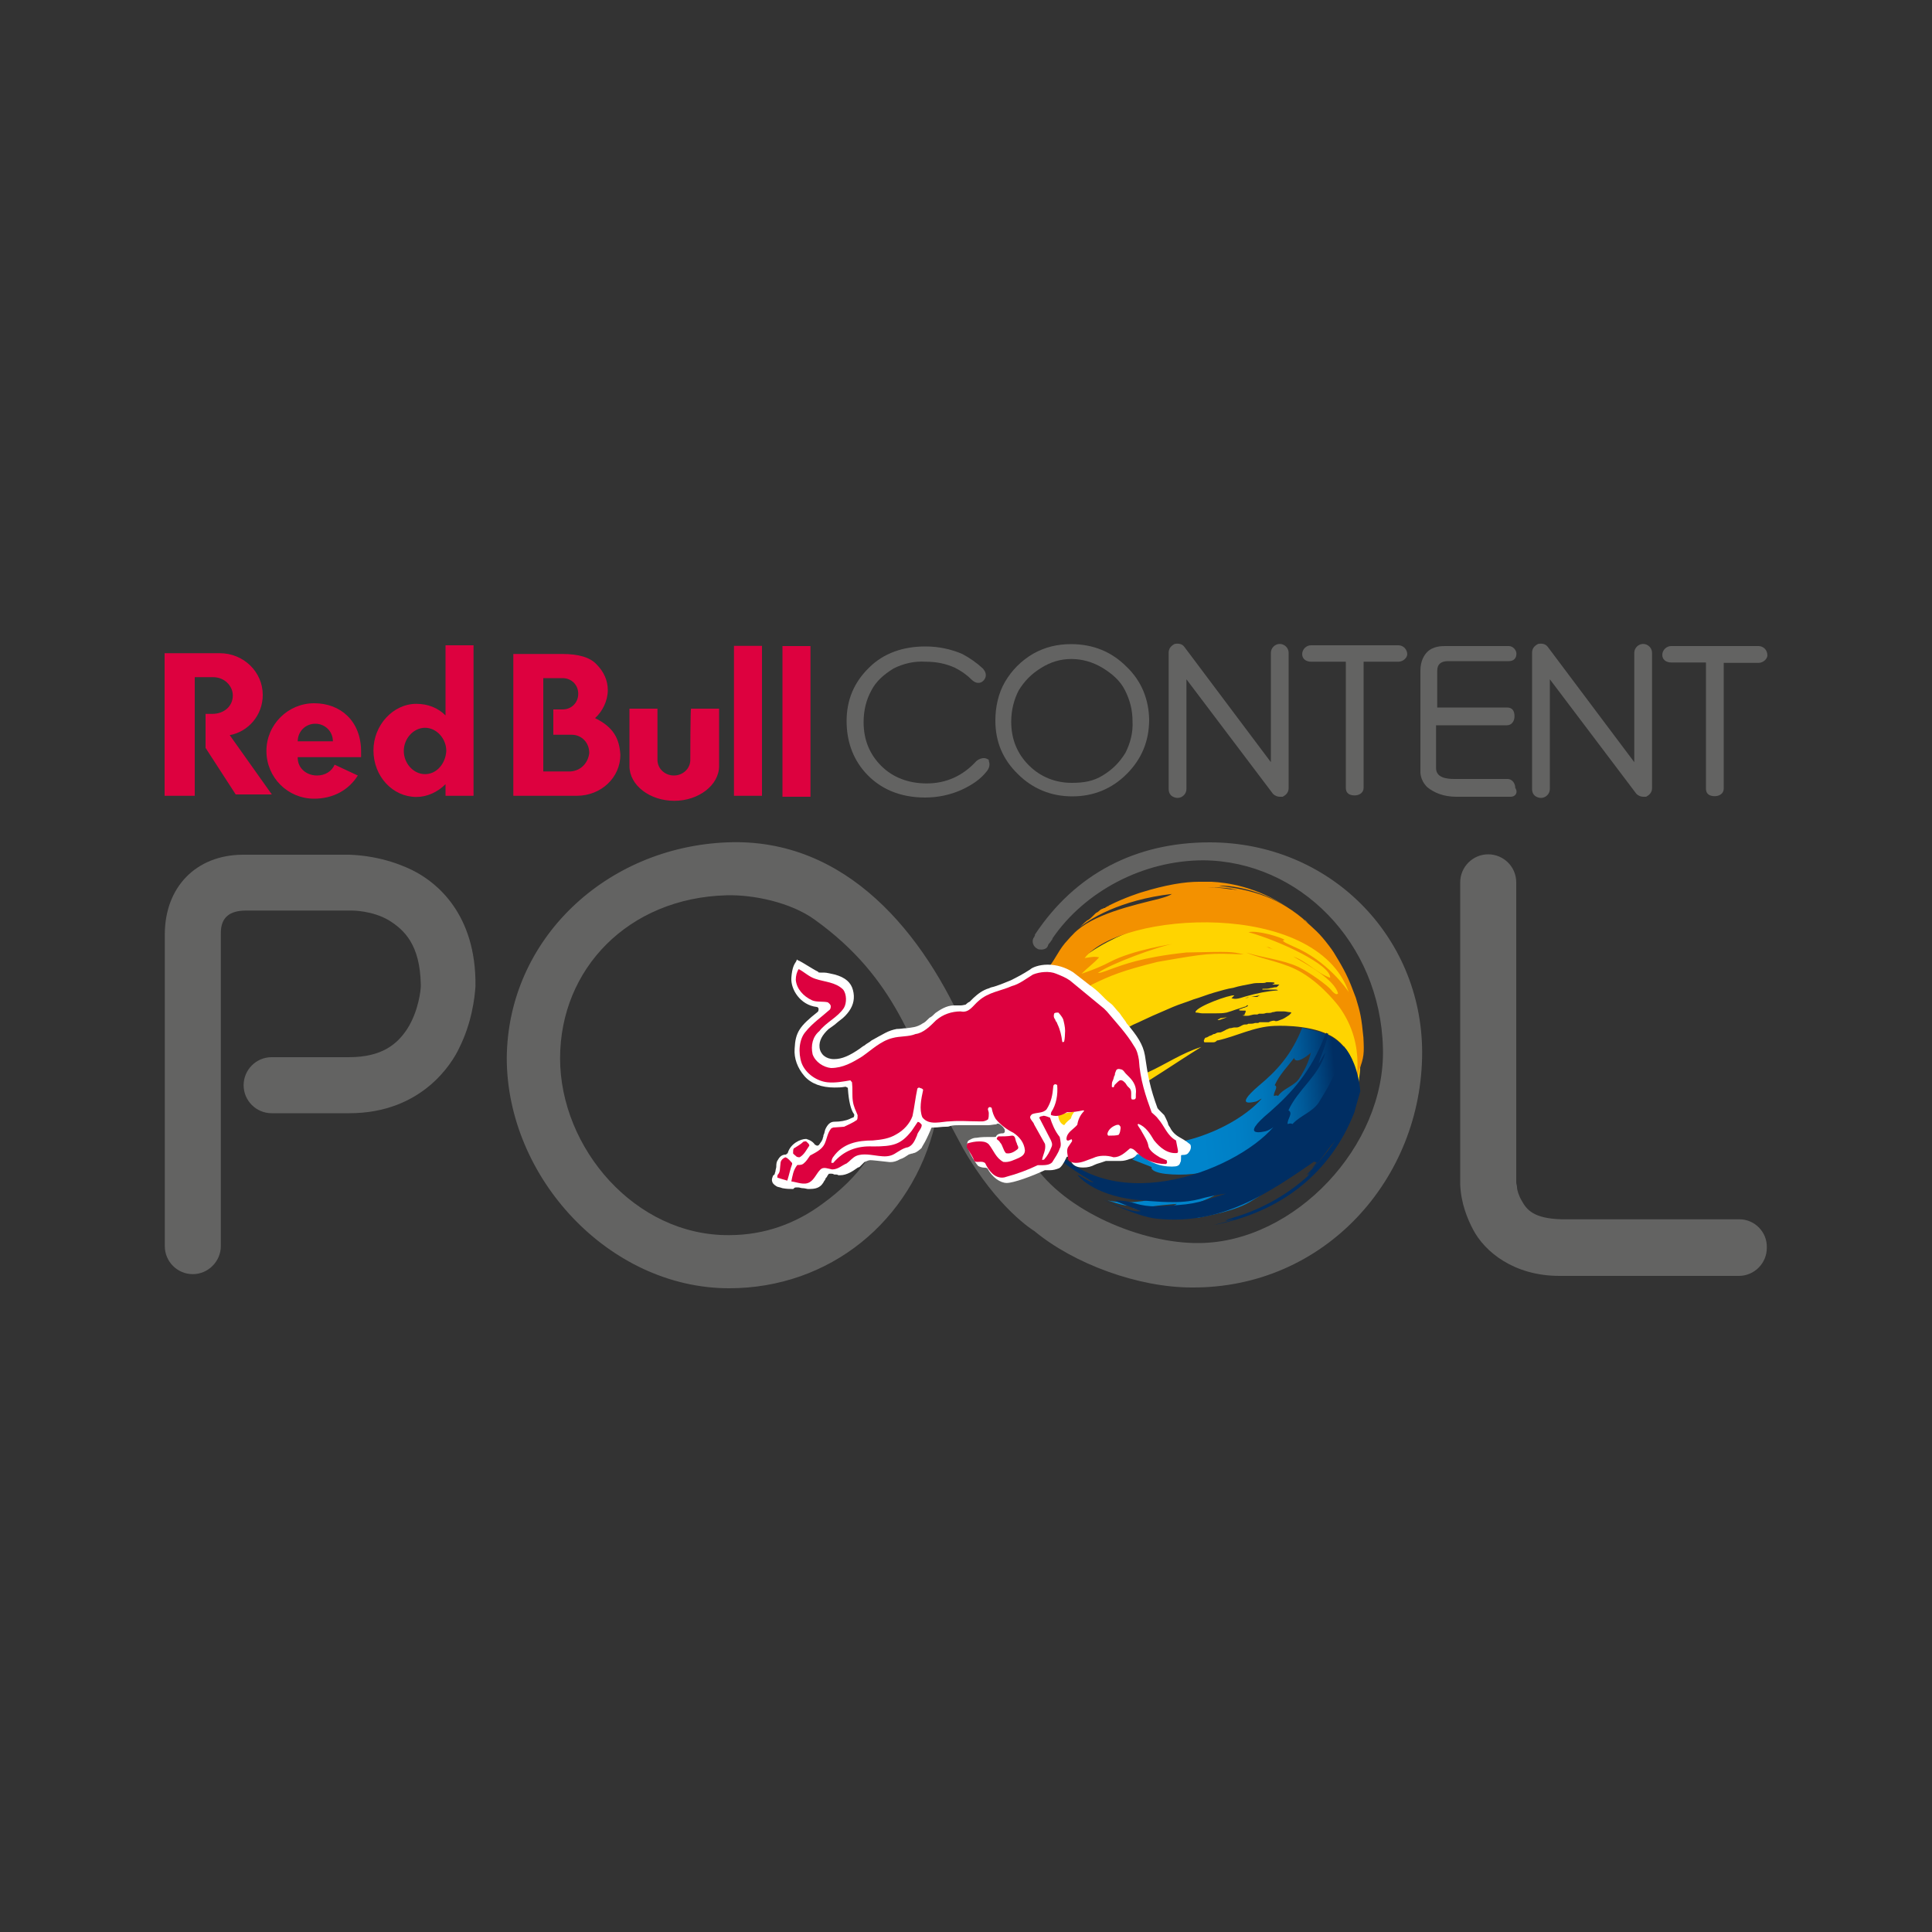 <?xml version="1.0" encoding="utf-8"?>
<!-- Generator: Adobe Illustrator 24.2.0, SVG Export Plug-In . SVG Version: 6.00 Build 0)  -->
<svg version="1.1" id="Layer_1" xmlns="http://www.w3.org/2000/svg" xmlns:xlink="http://www.w3.org/1999/xlink" x="0px" y="0px"
	 viewBox="0 0 1000 1000" style="enable-background:new 0 0 1000 1000;" xml:space="preserve">
<rect x="0" y="0" width="1000" height="1000" fill="#333333" stroke="none"/>
<style type="text/css">
	.st0{fill:#636362;}
	.st1{fill:#DD013F;}
	.st2{fill:#FFD400;}
	.st3{fill:#F39100;}
	.st4{fill:none;}
	.st5{fill:#002E63;}
	.st6{fill:url(#SVGID_2_);}
	.st7{fill:#FFFFFF;}
</style>
<g>
	<path class="st0" d="M583,345c-7.5-7.5-17-11.6-28.6-11.6c-7.1,0-13.5,1.5-19.7,5c-6,3.5-11,8.5-14.5,14.5c-3.5,6-5,13.1-5,20.1
		c0,11,3.9,20.1,11.6,27.6c7.5,7.5,17,11.6,28.2,11.6c11,0,20.5-3.9,28.2-11.6c7.7-7.7,11.6-17,11.6-28.2
		C594.6,362.2,591,352.6,583,345z M582.5,389.7c-3.1,5-6.6,8.5-11.6,11.6s-10,3.9-16.2,3.9c-8.5,0-16.2-3.1-22.2-9.1
		c-6-6-9.1-13.5-9.1-22.6c0-6,1.5-11.6,3.9-16.2c3.1-5,6.6-8.5,11.6-11.6s10-4.6,15.6-4.6s11,1.5,16.2,4.6c5,3.1,9.1,6.6,11.6,11.6
		c2.5,5,3.9,10,3.9,16.2C586.5,379.2,585,384.8,582.5,389.7z"/>
	<path class="st1" d="M162.6,364c-13.5,0-24.7,11-24.7,24.7c0,13.7,11,24.7,24.7,24.7c10,0,18-4.6,22.6-12l-12-5.6
		c-1.5,3.5-5,5.6-9.1,5.6c-5.6,0-10-3.9-10-9.1c0-0.4,0,0,0-0.4h32.8c0-1,0-2.1,0-3.1C186.8,373.2,176.3,364,162.6,364z
		 M154.1,383.7c0-5,3.9-9.1,9.1-9.1c5,0,9.1,3.9,9.1,9.1H154.1z M136,359.7c0-12-10-21.6-22.2-21.6c-0.4,0-2.1,0-2.5,0H85.2v73.8
		h15.6v-61.4h9.5c6,0,10.2,4.6,10.2,9.5c0,5.6-4.6,9.5-10.6,9.5h-3.5v17.6l15.6,24.1h18.7l-21.8-30.7
		C128.4,378.8,136,370.3,136,359.7z M230.6,370.3c-3.9-3.9-9.1-6-15.1-6c-12,0-22.2,11-22.2,24.1c0,13.5,10,24.1,22.2,24.1
		c5.6,0,11-2.5,15.1-6.6v6h14.5V334h-14.5V370.3z M220,400.7c-6,0-11-5.6-11-12c0-6.4,5-12,11-12s11,5.6,11,12
		C230.6,395.3,226,400.7,220,400.7z M405,334.4v78h14.5v-78H405z M357.3,393.3c0,4.6-3.9,8.1-8.5,8.1s-8.5-3.5-8.5-8.1v-26.5h-14.5
		v29.7c0,10,10.6,18,23.2,18s23.2-8.1,23.2-18v-29.7h-14.5C357.3,366.7,357.3,393.3,357.3,393.3z M379.9,411.9h14.5v-77.6h-14.5
		V411.9z M308,371.7c3.9-3.5,6.6-9.1,6.6-14.5c0-5-2.1-9.5-5.6-13.1c-3.5-3.9-9.5-5.6-18-5.6h-25.3v73.4h32.8
		c12.7,0,22.6-9.5,22.6-21.2C320.6,382.3,317.5,376.3,308,371.7z M295.3,399.3h-14.1V351h10c4.6,0,8.1,3.5,8.1,8.1s-3.5,8.1-8.1,8.1
		h-4.8v13.1h9.5c5,0,9.1,3.9,9.1,9.5C304.4,394.7,300.9,398.9,295.3,399.3z"/>
	<path class="st0" d="M511,398.9c-3.5,4.6-8.1,7.5-13.5,10c-5.6,2.5-12,3.9-18.7,3.9c-13.1,0-23.6-4.6-31.1-13.1
		c-6.6-7.5-9.5-16.6-9.5-26.5c0-11,3.9-20.1,11.6-27.6c7.5-7.5,17.6-11,29.2-11c7.1,0,13.5,1.5,19.1,3.9c3.9,2.1,7.5,4.6,10.6,7.5
		c3.5,3.9,0,6.6,0,6.6s-2.5,2.5-6-1c-2.5-2.5-5.6-4.6-8.5-6c-4.6-2.1-9.5-3.1-15.1-3.1c-6-0.4-11.6,1-16.6,3.5
		c-5,3.1-9.1,6.6-11.6,11.6c-2.5,4.6-3.9,10-3.9,16.2c0,9.1,3.1,16.6,9.1,22.6c6,6,14.1,9.1,23.6,9.1c10,0,18.7-3.9,25.7-11.6
		c0,0,3.5-3.1,6.6-0.4C511,393.3,513.5,395.3,511,398.9z"/>
	<g>
		<path class="st0" d="M658.9,410.9l-44.8-59.3c0,0,0,54.7,0,56.8c0,2.5-2.1,4.6-4.6,4.6c0,0-4.6,0-4.6-4.6v-34.2v-36.3
			c0-2.1,1-3.5,3.1-4.6l0,0c2.1-0.4,3.9,0,5,1.5l0,0l44.8,59.7v-56.6c0-2.5,2.1-4.6,4.6-4.6l0,0c2.5,0,4.6,2.1,4.6,4.6l0,0v69.9
			c0,2.1-1,3.5-3.1,4.6l0,0c-0.4,0-1,0-1.5,0l0,0C661.3,412.4,659.9,411.9,658.9,410.9L658.9,410.9z"/>
	</g>
	<path class="st0" d="M723.8,334h-45.2c-2.5,0-4.6,2.1-4.6,4.6s2.1,3.9,4.6,3.9h18v65.3c0,2.5,1.5,3.9,4.6,3.9
		c2.5,0,4.6-1.5,4.6-3.9v-65.3h18c2.5,0,4.6-2.1,4.6-3.9C728.3,336,726.3,334,723.8,334z"/>
	<path class="st0" d="M782,412.4h-28.2c-6.6,0-11.6-2.1-15.1-5c-3.9-3.9-3.5-8.1-3.5-8.5V347c0-5,2.1-8.1,3.5-9.5
		c3.1-3.1,7.5-3.1,9.5-3.1c0.4,0,1,0,1,0h6H781c2.1,0,3.9,2.1,3.9,3.9c0,2.5-1.5,3.9-3.9,3.9h-18h-13.5l0,0l0,0
		c-3.5,0-5.6,1.5-5.6,5v18v1H780c3.1,0,3.9,2.1,3.9,4.6s-1.5,4.6-3.9,4.6h-14.1h-21.6h-1v1c0,1,0,20.5,0,21.2c0,5,5.6,5.6,9.5,5.6
		h27.6c2.1,0,3.9,2.1,3.9,4.6C786,410.5,784.1,412.4,782,412.4L782,412.4L782,412.4z"/>
	<path class="st0" d="M910.2,334.4H865c-2.5,0-4.6,2.1-4.6,4.6s2.1,3.9,4.6,3.9h18v65.3c0,2.5,1.5,3.9,4.6,3.9
		c2.5,0,4.6-1.5,4.6-3.9v-65.1h18c2.5,0,4.6-2.1,4.6-3.9C914.8,336.4,912.7,334.4,910.2,334.4z"/>
	<g>
		<path class="st0" d="M847,410.9l-44.8-59.3c0,0,0,54.7,0,56.8c0,2.5-2.1,4.6-4.6,4.6c0,0-4.6,0-4.6-4.6v-34.2v-36.3
			c0-2.1,1-3.5,3.1-4.6l0,0c2.1-0.4,3.9,0,5,1.5l0,0l44.8,59.7v-56.6c0-2.5,2.1-4.6,4.6-4.6l0,0c2.5,0,4.6,2.1,4.6,4.6l0,0v69.9
			c0,2.1-1,3.5-3.1,4.6l0,0c-0.4,0-1,0-1.5,0l0,0C849.4,412.4,848,411.9,847,410.9L847,410.9z"/>
	</g>
	<path class="st0" d="M626.1,436c-38.2,0-69.5,16.2-90.4,47.7c0,0,0,0,0,0.4l0,0c0,0.4-0.4,0.4-0.4,1l0,0l-0.4,0.4l0,0l0,0
		c-1,2.1,0,4.6,2.1,5.6c0.4,0.4,1.5,0.4,2.1,0.4c1,0,2.5-0.4,3.1-1.5l0,0l0.4-1c0-0.4,1-1,1.5-2.1l0.4-0.4l0,0l0.4-1
		c16.6-24.1,46.7-40.2,78-40.2c49.4,0.4,91.5,42.3,92.9,97.1c1.5,50.8-45.8,100.6-95,101c-29.7,0.4-69.9-16.6-86.1-41.3
		c0,0-5.6-7.5-11-16.6l-7.5-15.1c-2.1-6-7.5-17-15.6-35.3c-22.2-51.8-62.4-101.6-124.2-99.1c-62.8,2.5-113.6,50.2-114.1,111.6
		c0,61.8,52.9,119.2,115.1,119.2l0,0c51.8,0,94.6-34.6,106.6-85l-21.6-20.5l-1,6c-3.1,25.1-17.6,42.7-35.7,55.8
		c-13.5,10-29.7,16.2-48.3,16.2c-48.7,0.4-87.5-45.2-87.5-91.5s35.3-83,86.1-84.4c13.5-0.4,33.2,3.5,45.8,12.7
		c42.7,30.7,50.8,65.9,67.4,101l9.1,17c18,31.7,37.1,43.1,37.1,43.1c20.5,17,53.7,29.2,81.5,29.2c68.9,0.4,119.2-56.4,119.2-121.7
		v-0.4C735.8,484.3,688.1,436,626.1,436z"/>
	<g>
		<path class="st0" d="M215.5,451.5c-5.6-3.1-18-8.5-34.6-9.1h-55.4c-24.1,0.2-40.2,16.8-40.2,41.3V645c0,8.1,6.6,14.5,14.5,14.5
			c7.9,0,14.5-6.6,14.5-14.5V482.9c0-8.1,4.6-11.6,13.1-11.6h54.3h0.4c0.4,0,10.6,0,19.1,5c8.1,5,16.2,12.7,16.6,33.2c0,0,0,0.4,0,1
			c0,1.5-1,12.7-7.1,22.2c-5,7.5-12.7,14.5-30.1,14.5h-40c-8.1,0-14.5,6.6-14.5,14.5c0,8.1,6.6,14.5,14.5,14.5h40.2
			c37.7,0,53.3-26.1,56.8-33.6c6.6-13.1,8.1-26.1,8.5-32.1C246.6,472.3,225,456.7,215.5,451.5z"/>
	</g>
	<path class="st0" d="M900.3,631.1h-92.1c-14.5-0.4-18-5-20.5-9.5c-1.5-2.5-2.5-5.6-2.5-7.1c0-1-0.4-1.5-0.4-2.5v-0.4V456.7
		c0-8.1-6.6-14.5-14.5-14.5c-8.1,0-14.5,6.6-14.5,14.5v156v0.4c0.4,10,3.9,18,6.6,23.2c6,11.6,21.2,24.1,44.8,24.1h0.4h0.4H900
		c8.1,0,14.5-6.6,14.5-14.5C914.8,637.6,908.1,631.1,900.3,631.1z"/>
	<g>
		<g>
			<g>
				<g>
					<path id="SVGID_1_" class="st2" d="M699.1,577.8l0.4-1v-0.4l0,0L699.1,577.8z M631.7,527c-0.4,0.4-1,0.4-1.5,1l0,0l0,0l0,0
						c1,0,1,0,5-1.5l0,0c0,0,0,0,0.4,0l0,0C633.8,526.6,632.7,527,631.7,527 M587.9,561.7L587.9,561.7c-2.1,1-4.6,2.5-6.6,3.5l0,0
						C584,564.8,586.5,563.1,587.9,561.7 M624.2,521C624.2,521,624.2,521.4,624.2,521L624.2,521h-0.4C624.2,521,624.2,521,624.2,521
						 M642.7,516.9C642.7,516.9,642.3,516.9,642.7,516.9L642.7,516.9c-0.4,0-1,0-1,0l0,0C642.3,516.9,642.3,516.9,642.7,516.9
						 M644.8,516.5h-0.4l0,0c3.1-0.4,6-1,8.5-1.5l0,0c-0.4,0-1.5,0.4-2.1,1l0,0h-1l0,0c0,0,0,0-0.4,0l0,0h-0.4l0,0
						c-0.4,0-1.5,0-2.5,0l0,0C646.2,516.5,645.8,516.5,644.8,516.5L644.8,516.5C645.4,516.5,645.4,516.5,644.8,516.5 M586.1,481.8
						c-10.6,3.9-24.1,11-35.7,22.2l0,0c-3.1,3.1-6.6,6-11.6,8.5l0,0l0,0c-0.4,1.5-1.5,3.1-2.1,4.6l0,0c-1,3.1-1.5,4.6-2.1,6l0,0v0.4
						l0,0c1,0,2.5-1,8.1-4.6l0,0c10.6-6.6,15.1-9.5,24.7-14.1l0,0c-1,3.1-2.1,4.6-5,7.1l0,0c-1,0.4-2.1,1.5-3.1,2.1l0,0
						c-3.5,2.1-7.1,3.5-10.6,5.6l0,0c-3.9,2.5-8.1,5-12,7.5l0,0c-0.4,0-1,0.4-1,0.4l0,0c-1.5,1-2.5,0.4-2.5-1l0,0c0,0,0,0,0-0.4l0,0
						c0,1-0.4,1.5-0.4,2.5l0,0c-1.5,7.1-2.1,13.1-2.1,17.6l0,0c0,15.1,3.1,23.6,3.1,23.6l0,0v0.4l0,0c0.4,0,0.4,0,1,0l0,0
						c1,3.9,1,4.6,1.5,6.6l0,0c1.5,1.5,1,3.5,2.1,5l0,0c0.4,0,1.5-0.4,2.1-0.4l0,0l-1,0.4c1,0.4,2.1,0.4,3.1,1l0,0
						c0,3.5,0,3.5,0.4,3.9l0,0c0.4,0,0.4-0.4,1-0.4l0,0c5,1,5,1,7.5-1l0,0l2.1-2.1c-2.1,2.5-2.1,2.5-2.1,4.6l0,0
						c1.5,0,1.5,0,31.1-21.2l0,0l0,0c13.1-7.5,26.1-16.6,39.2-24.7l0,0c-10,3.1-18.7,9.1-27.6,13.1l0,0c-3.1,2.1-5.6,3.5-8.5,5l0,0
						l0,0l0,0l-0.4-1l0,0h-0.4l0,0h-0.4l0,0c-0.4,0-1.5-0.4-2.1,0l0,0c0,0-0.4,0-0.4,0.4l0,0c-0.4,0-0.4,0-0.4,0.4l0,0
						c-0.4,0-0.4,0.4-1,0.4l0,0c-0.4,0-0.4,0-1,0l0,0H579l0,0h-1l0,0c0,0,0-0.4,0-1l0,0v-0.4l0,0c0,0,0,0,0.4,0l0,0c0,0,0,0,0-0.4
						l0,0c0-0.4,1-1,1.5-1.5l0,0c0.4-0.4,1.5-1,2.1-1.5l0,0c0.4-0.4,1.5-1,2.5-1.5l0,0c0.4,0,0.4,0,1,0l0,0c0.4,0,0.4,0,0.4-0.4l0,0
						c0,0,0,0,0-0.4l0,0l-1-0.4l0,0l0,0l0,0l0,0l0,0c-0.4,0,0,0-0.4,0l0,0c-0.4,0-0.4,0.4-1,0.4l0,0c-0.4,0.4-1,0.4-1,0.4l0,0
						c-0.4,0.4-0.4,0.4-0.4,0.4l0,0c-1,0.4-2.1,1.5-3.5,2.1l0,0l0,0l0,0c-0.4,0-0.4,0-0.4,0l0,0c-0.4,0-1.5,0.4-2.1,0.4l0,0
						c-0.4,0-1,0-1.5,0.4l0,0l-0.4,0.4l0,0c-0.4,0.4-1,0.4-1,1l0,0c-0.4,0.4-0.4,0-1.5,0l0,0c0,0,0,0-0.4,0l0,0h-0.4l0,0l0,0l0,0
						l0,0l0,0v-0.4l0,0c0-0.4,0.4-0.4,0.4-1l0,0c-0.4-0.4-1.5,0-1.5,0l0,0c-1,0-1.5,0.4-2.5,1l0,0c-0.4,0.4-1.5,0.4-2.1,0.4l0,0
						c-1,0.4-1.5,0-2.5,0l0,0c0-0.4,0-0.4,0-0.4l0,0l0.4-0.4l0,0l0,0l0,0c0.4-0.4,0.4-0.4,1-1l0,0c0.4-0.4,1.5-1,2.5-2.1l0,0
						c1-1,1.5-1.5,2.5-2.5l0,0c0,0,0.4,0,0.4-0.4l0,0c0,0,0,0,0.4,0l0,0v-0.4l0,0l0,0l0,0c0.4-0.4,0.4-0.4,1-1l0,0
						c0,0,0.4,0,0.4-0.4l0,0v-0.4l0,0c-0.4,0-0.4,0.4-0.4,0.4l0,0c-0.4,0.4-1,0.4-1,1l0,0c-1,0.4-2.5,1-3.5,1l0,0c-0.4,0-0.4,0-1,0
						l0,0h-1l0,0h-1l0,0c0-0.4,0.4-1,0.4-1.5l0,0c0-0.4,0.4-0.4,1-1l0,0c0,0,0-0.4,0.4-0.4l0,0c0,0,0,0,0.4,0l0,0
						c1-0.4,1.5-1,2.5-1.5l0,0l0.4-0.4l0,0h0.4l0,0l0.4-0.4l0,0c1-0.4,2.1-1,3.1-1.5l0,0c1.5-0.4,2.5-2.1,3.9-2.5l0,0
						c0.4,0,1-0.4,1.5-0.4l0,0c0.4,0,0.4,0,1-0.4l0,0c0.4-0.4,1.5-1,2.1-1l0,0c0.4-0.4,1.5-0.4,2.1-1l0,0l0.4-0.4l0,0h0.4l0,0
						c0.4,0,0.4-0.4,1-0.4l0,0c0.4,0,1-0.4,1-0.4l0,0c0.4,0,0.4-0.4,1-0.4l0,0c0.4,0,0.4-0.4,0.4-0.4l0,0c0,0,0-0.4,0-1l0,0
						c-0.4,0-1,0.4-1.5,0.4l0,0c-0.4,0-1,0.4-1.5,0.4l0,0c-0.4,0-0.4,0.4-1,0.4l0,0H583l0,0l0,0l0,0h0l0,0c-0.4,0-0.4,0-1,0.4l0,0
						c-0.4,0-1.5,0.4-2.1,1l0,0c-1,0.4-1.5,1-2.5,1.5l0,0c-1,0.4-2.1,1-3.1,1.5l0,0c-1,0-1.5,0.4-2.5,1l0,0c-0.4,0-1,0.4-1.5,0.4
						l0,0c0,0-0.4,0-0.4,0.4l0,0c-0.4,0-0.4,0.4-1,0.4l0,0c-1,0.4-2.1,1-3.1,1l0,0c-0.4,0-0.4,0.4-1,0.4l0,0c-0.4,0-1,0-1.5,0l0,0
						h-0.4l0,0c-0.4,0-1,0-1.5-0.4l0,0c0,0,0,0-0.4,0l0,0c2.5-2.1,5-3.5,7.5-5l0,0c3.1-2.1,6-3.5,8.5-5l0,0c3.1-1.5,6.6-3.5,9.5-5
						l0,0c3.5-1.5,6.6-3.1,10-4.6l0,0c3.5-1.5,7.1-3.1,10.6-4.6l0,0c3.5-1.5,7.1-2.5,10.6-3.9l0,0c3.5-1,7.1-2.5,10.6-3.5l0,0
						c3.5-1,7.1-2.1,10-2.5l0,0c3.1-1,6.6-1.5,9.5-2.1l0,0c1.5-0.4,3.1-0.4,4.6-0.4l0,0c0.4,0,1,0,1,0l0,0h0.4l0,0h-0.4
						c0.4,0,1.5,0,2.1-0.4l0,0c0.4,0,1.5,0,2.1,0l0,0c0.4,0,2.1,0,2.1,0.4l0,0c0,0.4-0.4,0.4-0.4,0.4l0,0c-0.4,0-0.4,0.4-1,0.4l0,0
						c1,0,1.5,0,2.5,0l0,0c0.4,0,1,0,1,0l0,0h0.4l0,0l0,0l0,0c-0.4,0.4-0.4,0.4-1,1l0,0c-0.4,0.4-0.4,0.4-1,0.4l0,0
						c-1,0-1.5,0.4-2.5,0.4l0,0c-1,0.4-2.5,0.4-3.9,0.4l0,0c-0.4,0-0.4,0-0.4,0.4l0,0c0.4,0,0.4,0,1,0l0,0c1,0,2.1,0,3.1,0l0,0
						c0.4,0,1,0,1.5,0l0,0c0.4,0,0.4,0,1,0l0,0c0.4,0,1,0,1.5,0.4l0,0c-5.6,0.4-11,1.5-16.6,3.1l0,0c-4.6,1.5-5.6,1.5-7.5,1l0,0
						c0.4-0.4,1-1,1.5-1.5l0,0c-2.5-0.4-19.1,5.6-20.1,8.5l0,0l0,0l0,0c0,0.4,0,0.4,0.4,0.4l0,0c1,0,2.1,0.4,3.1,0.4l0,0
						c1.5,0,2.5,0,3.9,0l0,0c1,0,2.1,0,3.1,0l0,0c2.1,0,3.5,0,5.6-0.4l0,0c1.5-0.4,3.1-1,4.6-1.5l0,0c1.5-0.4,3.1-1,4.6-1.5l0,0
						c0.4,0,0.4,0,1-0.4l0,0l0.4-0.4l0,0c0.4,0,0.4,0,0.4,0.4l0,0c-0.4,0.4-2.1,1-2.5,1l0,0c-0.4,0.4-1.5,0.4-2.1,1l0,0
						c0,0.4,1,0.4,2.1,0.4l0,0c0.4,0,0.4,0,0.4,0l0,0c0,0,0,0,0.4,0l0,0h0.4l0,0c0.4,0,0,1,0,1l0,0c0,0.4-0.4,0.4-0.4,1l0,0
						c0,0.4-0.4,0.4-1,0.4l0,0c0,0.4,3.5,0.4,3.9,0l0,0c0.4,0,1.5-0.4,2.1-0.4l0,0c0.4,0,0.4,0,0.4,0l0,0c0.4,0,0.4,0,1,0l0,0
						c0.4,0,1-0.4,1-0.4l0,0c0.4,0,0.4,0,1,0l0,0c0.4,0,0.4,0,1,0l0,0c1,0,1.5-0.4,2.1-0.4l0,0h0.4l0,0h0.4l0,0c0.4,0,1.5,0,2.1-0.4
						l0,0c1,0,1.5-0.4,2.5-0.4l0,0c1,0,2.5,0,3.5,0l0,0c1,0,2.1,0.4,3.1,0.4l0,0c1.5,0,0,1-0.4,1.5l0,0c-1.5,1-3.1,2.1-4.6,2.5l0,0
						c-1,0.4-2.1,1-3.1,0.4l0,0c-0.4,0-1,0-2.1,0.4l0,0c-0.4,0-0.4,0.4-1,0.4l0,0c-0.4,0-0.4,0-1,0l0,0c-0.4,0-1,0-1.5,0l0,0h-0.4
						l0,0H653l0,0c-0.4,0-0.4,0-1,0l0,0c-0.4,0-0.4,0.4-1,0.4l0,0h-0.4l0,0c-0.4,0-0.4,0-1,0l0,0c-1,0.4-2.1,0.4-3.1,0.4l0,0
						c0,0,0,0-0.4,0l0,0l0,0l0,0c-0.4,0.4-1,0.4-2.1,0.4l0,0c-1.5,0.4-2.5,1.5-3.9,1.5l0,0c-0.4,0-0.4,0-1,0l0,0
						c-1,0-1.5,0.4-2.5,0.4l0,0c-0.4,0-1,0.4-1,0.4l0,0c-0.4,0-1,0.4-2.1,1l0,0c-0.4,0-0.4,0.4-1,0.4l0,0c-0.4,0.4-1,0.4-1.5,0.4
						l0,0c-0.4,0-1,0-1.5,0.4l0,0c-0.4,0-0.4,0.4-1,0.4l0,0c-0.4,0-0.4,0-1,0.4l0,0c-0.4,0.4-1.5,0.4-2.1,1l0,0
						c-0.4,0-0.4,0.4-1,0.4l0,0c-0.4,0-1,0.4-1,1l0,0c-0.4,0.4-0.4,1,0,1.5l0,0l0,0l0,0l0,0l0,0l0,0l0,0c1,0,1.5,0,2.5,0l0,0
						c0.4,0,0.4,0,1,0l0,0c0.4,0,1,0,1,0l0,0c1,0,1.5-0.4,2.1-1l0,0c0,0,0,0,0.4,0l0,0c9.5-2.1,18.7-7.1,29.2-7.5l0,0
						c0,0,17-1,28.2,4.6l0,0c3.5,1.5,20.5,11.6,11.6,39.8l0,0l1-2.5c2.1-7.1,2.5-10.6,3.1-14.5l0,0v-0.4c1-7.1,0.4-8.5,0.4-16.2l0,0
						c-1-10.6-1.5-14.1-3.9-22.2l-0.4-0.4c-0.4-1,2.5-8.5-13.5-25.7l0,0c-7.1-7.1-17-7.5-25.1-12.7l0,0c1-0.4,1-0.4,3.1,0l0,0
						c-6.6-4.6-14.5-3.5-22.2-6l0,0c1-1,1.5-1,3.5-1l0,0c0-0.4,0-0.4,0-1l0,0c10.6-1.5,18,1,23.6,3.9l0,0c-0.4-0.4-1.5-1-2.1-1.5
						l0,0c1.5,0.4,2.5,1,4.6,3.1l0,0l0,0l-0.4-0.4c-10.6-8.5-26.1-19.7-73.8,0.4l-3.5-1c0,0-3.9,2.5-3.9,2.1"/>
				</g>
			</g>
			<path class="st3" d="M555.4,483.3l1.5-1.5C556.4,482.2,555.8,482.9,555.4,483.3z M688.5,490.3
				C688.5,489.9,688.5,489.9,688.5,490.3C688.5,489.9,688.5,489.9,688.5,490.3L688.5,490.3z M666.3,469.2L666.3,469.2L666.3,469.2
				L666.3,469.2z M555.4,483.3L555.4,483.3L555.4,483.3L555.4,483.3z M660.3,491.8c-1.5-0.4-2.5-1-3.5-1.5c-0.4,0-1,0-2.1-0.4l0,0
				C656,490.3,656,490.3,660.3,491.8C659.9,491.8,659.9,491.8,660.3,491.8z M705.7,537c-1-10-1.5-12.7-3.9-20.5l-1.5-3.9
				c-3.1-8.5-6.6-14.1-10-19.7c-1-1.5-1-1.5-2.5-3.5l0,0l0,0c-5-6.6-7.5-8.5-13.1-13.5c1,0.4,1,0.4,2.5,2.1l-0.4-0.4
				c-14.5-13.1-28.6-17-45.8-19.1c2.1-0.4,18.7,0.4,35.3,11c-16.2-10.6-31.1-12.7-39.2-13.1c-2.1,0-3.9,0-6.6,0
				c-7.1,0-17,1.5-30.1,5.6l0,0c0,0-8.1,2.5-16.2,6.6c0,0-0.4,0-0.4,0.4c0,0,0,0-0.4,0c-0.4,0.4-1,0.4-1.5,1c0,0,0,0-0.4,0
				s-0.4,0.4-1,0.4c-1,0.4-1.5,1-2.1,1.5l0,0c-0.4,0.4-1,0.4-1.5,1l-1,1c-1,1-2.1,2.1-3.1,2.5c-2.1,1.5-2.1,2.1-5.6,5
				c6-5.6,22.6-15.6,49.4-18.7c-1.5,1-3.1,1.5-6.6,2.5c-14.1,3.5-34.6,8.1-44.2,18l0,0c-1,1-2.1,2.1-4.6,5c-2.5,3.1-2.5,3.5-6,9.1
				l-2.1,3.1c0,0.4,0,0.4,0,1c0.4,0,0.4,0,1,0c-2.1,8.5-2.1,8.5-2.1,8.5c3.1-2.5,3.1-2.5,3.5-2.5c-2.5,3.9-2.5,3.9-2.5,5l0,0
				c-0.4,1-0.4,2.1-1,2.5c0,0.4,0.4,0.4,0.4,1c1.5-1,2.5-2.5,4.6-3.1l-2.1,1.5c1.5-0.4,3.1-1.5,4.6-2.1c-1.5,2.1-2.5,3.5-3.9,5
				c1.5-1,2.5-2.1,3.9-2.5l0.4,0.4c2.1,0,3.1-1,8.5-4.6l3.5-2.1c-3.5,2.5-3.9,2.5-5,4.6c1.5,0,1.5,0,8.5-3.5
				c9.5-4.6,15.6-7.1,33.6-11.6l0,0c26.5-4.6,26.5-4.6,44.8-3.9c-6.6-1.5-6.6-1.5-29.7-1c-23.6,2.5-33.2,6.6-37.7,8.1
				c-6.6,2.5-7.1,2.5-8.1,2.5c6-4.6,32.1-14.1,39.2-15.1c0,0-21.2,3.1-33.2,9.5c-6.6,3.5-14.5,6-14.5,6c3.1-3.1,6.6-5.6,9.1-8.5
				c-2.5-0.4-2.5-0.4-7.5,0.4c18.7-24.1,119.7-30.7,136.7,17.6c-1-1.5-11-16.2-28.6-23.6c-4.6-2.1-4.6-2.1-5.6-3.1c0,0,0.4,0,1-0.4
				c-2.5-1.5-14.1-5-18.7-3.9c16.6,4.6,42.7,17,42.3,23.6c-7.1-2.5-12-8.5-19.1-11c8.1,4.6,21.2,12,23.2,19.1c0,0-0.4,0.4-1,0.4
				c-1-0.4-2.1-1.5-2.5-2.1l0,0c-1.5-2.1-11-9.1-17-12c-8.5-3.9-18-4.6-27.2-7.5c9.5,3.9,20.1,5,29.2,10.6
				c11,6.6,19.1,17.6,19.1,17.6c14.5,20.1,8.5,41.3,6.6,48.7l-2.1,5l2.1-5c2.1-6.6,2.1-7.5,3.5-15.6
				C706.1,547.2,706.1,545.1,705.7,537z M605.6,496.3L605.6,496.3c-2.1,0.4-5,1-7.5,1C600.6,497.4,603.5,496.8,605.6,496.3z
				 M636.7,460.3c-2.1-0.4-6.6-1-12-1c0,0-0.4,0-1,0c7.1,0,12,0,17,1.5C639.8,460.7,638.7,460.3,636.7,460.3z M557.2,480.8
				C557.2,480.8,556.8,481.2,557.2,480.8L557.2,480.8C557.2,481.2,557.2,480.8,557.2,480.8z M688.1,489.3L688.1,489.3L688.1,489.3
				L688.1,489.3z"/>
			<g>
				<path class="st4" d="M669.8,547.6c-3.5,4.6-7.5,8.5-10,14.1c2.5,1-0.4,3.5-0.4,5.6c1-0.4,1.5-0.4,2.1,0c3.1-3.9,8.1-5,11-9.1
					c0.4-1,1-2.1,1.5-2.5c2.1-3.9,3.9-8.1,4.6-11c0,0.4-0.4,0.4-0.4,1C677.9,545.7,670.5,551.7,669.8,547.6z"/>
				<path class="st5" d="M699.5,576.4c0.4-1,0.4-2.1,1-2.5L699.5,576.4L699.5,576.4z"/>
				<path class="st5" d="M573,590.3c-1-0.4-1.5-1-2.5-1C570.3,589.5,571.3,589.5,573,590.3z"/>
				
					<linearGradient id="SVGID_2_" gradientUnits="userSpaceOnUse" x1="649.532" y1="1127.774" x2="779.693" y2="1116.386" gradientTransform="matrix(1 0 0 1 -80.96 -539.66)">
					<stop  offset="0" style="stop-color:#0085CD"/>
					<stop  offset="0.409" style="stop-color:#0084CB"/>
					<stop  offset="0.556" style="stop-color:#007FC5"/>
					<stop  offset="0.661" style="stop-color:#0077BB"/>
					<stop  offset="0.746" style="stop-color:#006AAC"/>
					<stop  offset="0.819" style="stop-color:#005A99"/>
					<stop  offset="0.883" style="stop-color:#004782"/>
					<stop  offset="0.94" style="stop-color:#00346A"/>
					<stop  offset="0.955" style="stop-color:#002E63"/>
				</linearGradient>
				<path class="st6" d="M688.1,536.2c-1.5-0.4-3.1-1.5-5-2.1l0,0h-0.6c-3.1-1-5.6-1.5-8.5-2.1c-5.6,14.1-13.1,22.2-22.6,30.1
					c-13.5,11.6-2.1,8.1-1.5,8.1c1.5-0.4,2.5-1.5,3.1-1.5c-13.1,15.1-50.2,31.7-77.4,19.7c-7.1-3.1-12-5,1.5,3.9h-0.4
					c6,3.1,13.1,7.1,9.5,7.5c0,0,0,0,0,0.4l0,0l0,0c0,0,0,0,10,3.9c-0.4,0-1,2.5,7.1,3.5c9.5,1,18.7,0,26.5-2.5
					c-17,12-37.1,20.1-56.8,16.2c0.4,0,1,0.4,1.5,0.4c4.6,1.5,7.5,2.5,12,2.5c0,0,0,0.4,0,1c3.1,1.5,7.5,0.4,8.1,0
					c2.1-1,2.5-1,14.5-2.1c-2.5,2.1-6.6,1-9.1,3.1c0,0.4,0.4,1,0.4,1c15.1-2.1,30.1-4.6,68.4-36.3c0.4-0.4,1-1,1.5-1l0,0
					c-3.1,3.1-3.1,3.1-26.5,23.6c-5.6,5-14.1,5.6-19.1,11v0.4l0,0l0,0c5,1,9.5-2.5,14.1-3.1c0,0-0.4-1.5-19.1,7.1c0,0,0,0,0,1.5
					c6.6-1.5,20.1-3.5,28.6-9.1c13.1-7.5,37.7-30.1,49.4-54.3c0.4-0.4,1-1.5,1.5-2.1v0.4l0,0c0.4,1,0.4,1-1,5.6
					c1-2.1,1.5-3.9,2.1-6.6C704.1,545.1,691,537.6,688.1,536.2z M674,555.7c-0.4,1-1,1.5-1.5,2.5c-2.5,3.9-8.1,5-11,9.1
					c-0.4-0.4-1-0.4-2.1,0c-0.4-2.1,2.5-4.6,0.4-5.6c2.5-5.6,6.6-9.5,10-14.1c1,3.9,8.1-2.1,8.5-2.5c0-0.4,0.4-0.4,0.4-1
					C677.9,547.6,676.5,551.7,674,555.7z"/>
				<path class="st5" d="M700.5,572.9L700.5,572.9L700.5,572.9c0-1,0.4-1.5,0.4-2.5c-5.6,17.6-17.6,30.7-24.7,37.7
					c1-0.4,2.1-1.5,3.1-2.5c-1.5,1.5-2.1,2.1-2.5,3.1c1-1,2.1-1.5,3.1-2.5c-0.4,0.4-0.4,0.4-6,6.6c7.5-6.6,19.7-17.6,26.1-35.7
					l0.4-1.5C700.1,574.7,700.5,573.7,700.5,572.9z"/>
				<path class="st5" d="M576.9,592.4c-1.5-1-3.1-1.5-3.9-2.1C573.8,590.9,575.5,591.9,576.9,592.4z"/>
				<path class="st3" d="M699.1,577.2L699.1,577.2L699.1,577.2L699.1,577.2l0.4-1c0,0,0,0,0-0.4c0,0,0,0,0-0.4L699.1,577.2z"/>
			</g>
			<path class="st5" d="M695.6,541.6c-3.5,13.5-7.5,20.1-13.1,29.2c-3.5,5-9.5,6.6-13.5,11c-1-0.4-1-0.4-2.5,0
				c-0.4-2.5,3.1-5.6,0.4-7.1c5-11,15.6-17.6,19.1-29.7c-1.5,1.5-2.1,3.5-3.5,5.6c1.5-5,3.9-10,5-15.6c-0.4,0-0.4,0-1-0.4
				c-0.4,0.4-0.4,1-1,2.1c-7.1,18-16.6,28.6-28.2,38.8c-17,14.1-2.5,10-2.1,10c1.5-0.4,3.1-1.5,3.9-2.1
				c-20.1,23.2-87.5,49.4-118.6,4.6c0.4,0.4,0.4,1,1,1.5c7.5,12,7.5,12,24.7,22.6c-3.1-0.4-5.6-3.1-8.5-3.9c0,0,7.5,10,29.2,12.7
				c23.2,2.5,29.7,1,36.7-1c6-1.5,11-2.1,11-2.1l0,0c-17,5.6-17,5.6-36.3,6.6c-3.5,0-7.1-0.4-10.6-1.5s-6.6-1.5-10-1.5
				c0,0,0,0,0,0.4l0,0l0,0c0,0,0,0,12.7,5c-1,0.4-4.6,1-19.7-6c0,0,18,9.1,28.2,10c33.6,3.5,57.9-13.5,81.5-29.7v0.4
				c0.4,0,0.4,0,1,0c0,0.4,0,0.4-2.5,3.5c5.6-4.6,8.5-11.6,14.1-16.2c-0.4,2.5-18.7,32.8-59.3,42.7c2.1-0.4,2.5-0.4,4.6-1
				c-3.1,1-3.1,1-3.9,1.5c0.4,0,0.4,0,4.6-1c-2.1,1-5,1.5-11,3.1c35.3-6.6,60.8-27.2,73-58.3c1.5-5.6,2.1-7.5,3.1-11
				C703,553.6,699.5,546.1,695.6,541.6z"/>
		</g>
		<g>
			<path class="st7" d="M610.1,588.4c-2.5-1.5-3.9-3.5-4.6-5c-0.4-0.4-1-1.5-1-2.1l-0.4-1c-0.4-1-1-2.1-1.5-3.1
				c-0.4-0.4-0.4-0.4-1-1l-1-1c-0.4-0.4-0.4-0.4-1-1c0-0.4-0.4-0.4-0.4-0.4c-3.9-10.6-5-16.6-6.6-27.6c-1-5.6-3.9-10-9.5-16.6
				c-0.4-1-1.5-2.1-2.1-3.1c-0.4-0.4-1-1.5-1.5-2.1c-2.1-2.1-3.1-3.9-4.6-5c-2.1-1.5-3.5-3.1-5-4.6c-2.1-2.1-3.9-3.5-6-5
				c-3.1-2.5-6-4.6-8.5-6.6c-3.9-2.5-8.5-3.9-13.1-3.9c-4.6,0-8.1,1.5-9.1,2.5c-3.9,2.5-6.6,3.9-10,5.6c-2.5,1-5,2.1-8.1,3.1
				c-1,0.4-2.1,0.4-3.1,1c-3.5,1-6,3.1-8.1,5c-0.4,0.4-1,1-1,1c-0.4,0.4-1,1-1,1c-1,0.4-1.5,1-2.1,1.5c-0.4,0-1.5,0.4-2.5,0.4
				c-0.4,0-1.5,0-2.1,0c-0.4,0-1,0-1.5,0c-3.9,0-7.5,2.5-9.5,3.9c-1,1-2.1,2.1-3.1,2.5l-0.4,0.4c-1,1-2.1,2.1-3.1,2.5
				c-3.1,2.1-5.6,2.1-8.5,2.5c-1.5,0-3.1,0.4-5,0.4c-2.1,0.4-3.9,1-6,2.1s-4.6,2.5-7.1,3.9c-1,1-2.5,1.5-3.5,2.5
				c-1,0.4-2.1,1.5-3.1,2.1c-4.6,3.1-8.5,5-12.7,5s-7.1-2.5-7.5-6c-0.4-3.5,1.5-6.6,4.6-9.5l2.1-1.5c1.5-1,2.5-2.1,3.9-3.1
				c2.1-1.5,3.5-3.1,4.6-4.6c2.5-3.5,3.1-7.1,2.1-11c-1-3.9-3.9-6.6-9.5-8.1c-2.1-0.4-3.9-1-5.6-1H426c-0.4,0-1,0-1.5,0s-1,0-1-0.4
				c-3.1-1.5-9.1-5.6-10.6-6l-0.4-0.4l-0.4,1c-1,1.5-2.1,3.1-2.5,8.5c-0.4,6,4.6,14.1,13.1,15.1c0.4,0,1,0.4,1,1c0,0.4,0,1-0.4,1.5
				c-9.5,7.5-11.6,10.6-12,19.1c-0.4,5,1.5,10,5,14.1c3.5,4.1,9.1,6,15.6,6c1.5,0,3.5,0,5.6-0.4l0,0c0.4,0,0.4,0,1,0.4
				c0.4,0,0.4,0.4,0.4,1c0.4,6,1.5,10.6,3.1,12.7c0.4,0.4,0,1,0,1.5c-0.4,0.4-1,0.4-2.1,1c-2.1,1-5,1.5-8.1,1.5
				c-2.1,0-3.5,1.5-4.6,3.9c-0.4,1-0.4,2.1-1,3.1v0.4c0,0.4-0.4,1-0.4,1.5c0,0.4-0.4,0.4-0.4,1c-0.4,0.4-1,1.5-1.5,2.1
				c0,0-0.4,0.4-1,0.4l0,0c-0.4,0-0.4-0.4-1-0.4c-1-1.5-2.5-2.5-4.6-3.1l0,0l0,0c-3.1,0-8.1,2.5-9.5,7.1c0,0.4-0.4,0.4-1,1l0,0
				c-2.5,0-3.5,1.5-4.6,3.5c-0.4,1-0.4,2.1-0.4,2.5v0.4c0,0.4-0.4,1.5-0.4,2.1c0,0.4-0.4,1-0.4,1.5c0,0.4-0.4,0.4-0.4,0.4
				s0,0.4-0.4,0.4c-0.4,1-1,2.1-0.4,3.5c0,0.4,1,1.5,2.1,2.1c0.4,0.4,1.5,0.4,3.1,1c2.1,0.4,3.9,0.4,4.6,0.4c0.4,0,0.4,0,1,0
				l0.4-0.4c0,0,0.4-0.4,1-0.4l0,0h1c1,0,1.5,0.4,2.5,0.4l0,0c1,0,2.1,0.4,2.5,0.4c0.4,0,0.4,0,1,0c0.4,0,0.4,0,0.4,0l0,0
				c3.9,0,5.6-1.5,6.6-3.1c0.4-0.4,0.4-1,1-1.5l0.4-1l0.4-0.4c0.4-0.4,0.4-1,1-1.5c0-0.4,0.4-0.4,1-0.4c0,0,0,0,0.4,0s1,0,1.5,0.4
				c1,0,2.1,0,2.1,0.4c0.4,0,0.4,0,1,0c3.5,0,6.6-2.1,9.1-3.9l1-0.4c0.4-0.4,0.4-0.4,1-1c0.4-0.4,1-1,1.5-1.5c1-0.4,2.1-1,3.1-1l0,0
				c1,0,4.6,0.4,10,1h0.4c1.5,0,3.1-0.4,5-1.5c1.5-0.4,3.1-1.5,4.6-2.5c0.4,0,1-0.4,1.5-0.4l0,0c0.4,0,1-0.4,1.5-0.4
				c1-0.4,2.5-1.5,3.5-2.5c0.4-1,1.5-2.5,2.5-4.6l1-2.1c0.4-1,1-2.1,1.5-3.5c0-0.4,0.4-0.4,1-0.4l0,0h0.4c2.1,0,3.9-0.4,6-0.4
				c1,0,1.5,0,2.5-0.4c1.5-0.4,3.1-0.4,4.6-0.4c0.4,0,1,0,2.1,0h2.5c3.1,0,5,0,7.1,0c1,0,2.1,0,3.1,0c1.5,0,3.1-0.4,3.9-0.4
				c0.4,0,0.4,0,1-0.4h0.4c0.4,0,0.4,0,1,0.4c0.4,0.4,1.5,1,2.1,2.1c0.4,0.4,0.4,1,0.4,1.5c0,0.4-0.4,1-1,1s-0.4,0-0.4,0
				c-1,0-2.5,0.4-3.1,1.5c0,0.4-0.4,0.4-1,0.4h-0.4h-0.4c-0.4,0-1,0-1,0l0,0h-0.4h-0.4h-0.4c-1,0-3.9,0-6,0.4c-1.5,0-2.5,0.4-3.5,1
				c-1,0.4-1.5,1-1.5,2.5c0,2.5,3.5,8.5,5.6,11c0.4,0.4,2.1,1,3.5,1h0.4l0,0c0.4,0,1,0.4,1,0.4c2.5,4.6,6.6,7.5,10,7.5l0,0
				c3.5,0,13.1-3.5,19.7-6.6c0,0,0,0,0.4,0h0.4c0.4,0,1,0,1.5,0h0.4c1.5,0,3.1-0.4,4.6-1c1-0.4,2.5-2.5,3.9-5.6c0-0.4,0.4-0.4,1-0.4
				l0,0c0.4,0,1,0.4,1,1c0,0.6,0.4,1,0.4,1.5c1,2.1,3.1,3.1,6,3.1h0.4c2.1,0,3.9-0.4,6-1.5l1-0.4c1.5-0.4,3.1-1,4.6-1.5
				c0.4,0,1,0,1.5,0s0.4,0,1,0s1,0,2.1,0c0.4,0,1,0,1,0c0.4,0,1,0,2.1,0c1.5,0,3.1-0.4,4.6-1c2.1-0.4,3.1-1.5,3.9-2.5h0.4h0.4
				c0.4,0,0.4,0,1,0.4c2.5,2.1,8.1,6,15.6,6c0.4,0,0.4,0,1,0c2.1,0,3.5-0.4,3.9-2.1c0.4-0.4,0.4-1.5,0.4-2.5c0-0.4,0-0.4,0-1
				c0-0.4,0.4-0.4,1-0.4c1.5,0,2.5-0.4,3.1-1.5c0.4-0.4,1-1.5,1-2.5c0-0.4,0-1-0.4-1.5C613,589.9,612.6,589.9,610.1,588.4
				 M554.3,578.9c-1,1-2.1,1.5-3.5,3.5c-2.5-1-3.1-3.9-3.1-5.6c2.1-0.4,6.6-1,8.5-1.5C555.4,576.4,554.7,577.2,554.3,578.9z"/>
			<path class="st1" d="M608.7,590.3c-4.6-2.5-6-7.5-9.1-11c-1-1.5-2.5-2.5-3.5-3.5c-3.1-8.5-6-17-6.6-27.2c-0.4-2.5-1-5-2.5-7.1
				c-3.9-6.6-9.1-12-14.1-18c-0.4-0.4-0.4-0.4-1.5-1.5l-17.6-14.5c-2.1-1.5-4.6-2.5-7.1-3.5c-3.5-1.5-8.5-1-12,0.4
				c-3.5,2.1-7.1,5-11,6c-5.6,2.5-12,3.1-17,7.5c-3.1,2.5-5,6.6-9.5,5.6c-4.6,0-9.1,1.5-12.7,4.6c-3.1,3.1-6.6,6.6-10.6,7.1
				c-3.5,1.5-8.1,1-12,2.1c-6,1.5-10.6,6-15.6,9.5c-5,3.1-10,6-16.2,6c-3.9-0.4-8.1-3.1-9.5-7.1c-1-4.6,0-9.1,3.5-12
				c3.5-4.6,9.5-7.1,12.7-12c1.5-2.5,1.5-7.1-0.4-9.5c-3.9-3.9-9.5-3.9-14.5-5.6c-3.1-1-5.6-3.5-8.5-5c-1,1.5-1.5,3.5-1.5,5.6
				c0.4,4.6,3.9,8.5,8.5,10.6c2.5,1,5.6,0.4,8.1,1c0.4,0.4,1.5,1,1.5,2.1c0,0.4,0,1.5-1,2.1c-3.9,3.5-8.5,6.6-12,11
				c-3.5,3.9-3.9,11-2.1,16.2c2.1,5.6,8.1,9.5,13.5,10c3.9,0.4,8.1-0.4,11.6-1c0.4,0,0.4,0.4,1,1c0.4,3.5,0,6.6,0.4,9.5
				c0.4,3.1,1.5,5,2.5,7.5c0,1,0,2.1-0.4,2.5c-2.1,1.5-4.6,2.5-6.6,3.5l-5.6,0.4l-1,0.4c-2.1,2.5-2.1,5-3.5,8.1
				c-1.5,3.1-5,4.6-7.5,6c-1,1.5-2.1,3.1-3.1,3.9c-1,1-2.1,1-3.5,1c-2.1,2.5-2.5,5.6-3.1,8.5c3.1,0.4,6.6,2.1,9.5,0.4
				c2.5-1.5,3.5-4.6,5.6-6.6c1.5-1.5,3.9-0.4,6,0c3.1,0,5-2.1,7.5-3.1c1.5-1,3.1-3.1,5-3.9c3.5-1.5,8.1-0.4,11.6,0
				c3.1,0.4,5.6,0.4,8.1-1c2.5-1.5,4.6-3.1,7.1-3.5c2.5-1,3.5-3.5,4.6-6c0.4-2.1,2.5-3.5,2.5-5.6c-0.4-0.4-1-1.5-2.1-1.5
				c-1,1.5-2.1,3.1-3.1,4.6c-5.6,7.1-9.5,8.1-20.1,8.1c-8.1-0.4-15.1,2.1-20.5,8.5c-0.4,0-1,0-1,0c0-1,0.4-2.5,1-3.1
				c5-7.1,12.7-8.5,20.5-8.5c4.6-0.4,8.5-1,12-3.1c3.9-2.1,7.1-5.6,8.5-9.5c1-4.6,1.5-9.5,2.5-14.1c0-0.4,1-1,1.5-0.4
				c0.4,0,1.5,0.4,1.5,1c-1,4.6-2.1,10-0.4,14.1c3.5,4.6,10,2.1,14.5,2.1c5-0.4,9.1,0,13.5,0c2.5,0,3.9,0.4,6-1
				c0.4-1,0.4-2.1,0.4-3.1c0-1.5-1-2.1,0-3.1c0.4-0.4,1.5,0,1.5,0.4c0.4,2.1,1,3.9,2.1,5.6c2.5,3.1,6,5.6,9.1,7.1
				c3.1,2.1,5.6,5,6,9.1c0,2.1-1.5,3.1-3.1,3.9c-2.5,1-5,2.5-8.1,2.1c-3.9-2.1-5-6-7.5-9.1c-1.5-1.5-3.5-1.5-5-1.5
				c-2.1,0-3.9,0.4-6,1c-0.4,0.4-0.4,1-0.4,2.1c1.5,2.5,3.1,4.6,3.9,7.1c1.5,1,3.9-0.4,5.6,1c1,2.1,2.1,3.9,3.9,5.6
				c1.9,1.7,4.6,2.5,7.1,1.5c5.6-1.5,11-3.5,16.2-6h1.5c2.1,0,4.6,0,6-1.5c1.5-2.5,3.1-4.6,3.9-7.1c1-1.5,0.4-3.9,0-6
				c-2.5-3.1-3.9-6.6-5-10c-1-0.4-2.5-1-3.5-1c-0.4,0.4-1.5,0-2.1,1l6,11.6c0.4,1,1,2.1,0.4,3.5c-1,2.5-2.1,4.6-3.9,6.6
				c-0.4,0-1,0.4-1,0c0.4-2.5,2.1-5,1.5-8.1l-5.6-10c-0.4-1.5-2.1-2.5-2.1-3.9c0-0.4,0.4-1,1-1.5c2.5-1,5.6-0.4,7.5-2.5
				c2.5-3.9,3.1-7.5,3.5-12c0-0.4,0.4-1,1-1c0.4,0,1,0.4,1,0.4c0.4,5-0.4,10-3.1,14.1c0,0.4-0.4,1,0,1.5c3.1,1,5.6,0,8.1-1.5
				c3.1,0,5.6-0.4,8.5-1c0.4,0,0.4,0.4,0.4,0.4c-2.1,2.1-3.1,4.6-3.5,7.1c-2.1,2.5-5.6,3.9-5.6,7.5c0.4,1.5,2.1,0,2.5,0
				s0.4,0.4,0.4,1l-2.1,3.1c-1,2.1,0,3.9,0,6c0.4,1.5,2.5,2.1,3.9,2.1c3.5,0,6-1.5,9.1-2.5c3.1-1.5,7.1-1.5,10.6-0.4
				c3.5,0,6-2.5,8.5-4.6c1.5,0,2.5,1,3.5,2.1c3.9,3.9,9.1,6,15.1,6l0.4-0.4c0.4-0.4,0-1,0-1.5l-3.5-1.5c-2.5-1.5-5.6-3.5-6-6
				c-0.4-2.5-2.1-5-3.5-7.5c-0.4-1-1.5-2.1-2.1-3.5l0.4-0.4c3.9,1.5,6,5,8.1,8.5c3.1,3.9,7.1,7.1,12,6.6l0.4-0.4c0-0.4,0-0.4,0-1
				L608.7,590.3z M550.8,539.1L550.8,539.1L550.8,539.1L550.8,539.1c-0.4,0.4-1,0.4-1,0l0,0l0,0c-0.4-3.1-1-6-2.5-9.1l-0.4-1
				l-0.4-0.4l-0.4-1c-0.4-0.4-1-1.5-0.4-3.1l0,0c0.4-0.4,1.5-0.4,2.1-0.4l0,0c1,1,2.1,2.5,2.5,3.5c0.4,1.5,1,3.9,1,6
				C551.2,535.5,551.2,537.6,550.8,539.1L550.8,539.1z M579,587.4L579,587.4L579,587.4c-1.5,0.4-3.1,0.4-4.6,0.4l0,0H574h-0.4
				c0,0-0.4-0.4-0.4-1c0.4-2.1,2.5-3.9,5-4.6l0,0h0.4h0.4c0.4,0,0.4,0.4,1,1c0,0.4,0,0.4,0,1C579.8,585.3,579.8,586.3,579,587.4z
				 M587.9,567.3v0.4v0.4c0,0.4-0.4,1-1,1c-0.4,0-0.4,0-1,0c0,0-0.4-0.4-0.4-1v-0.4v-2.1c0-1-0.4-2.1-1-2.5l-1-1l-1-1.5
				c-1-1-1.5-1.5-2.5-1.5c-0.4,0-1,0.4-2.1,1.5l-1,1l-0.4,1c0,0.4-1,0-1,0l0,0l0,0c0-0.4,0-1,0-1c0-0.4,0-1.5,0.4-2.1l0.4-1l0.4-1.5
				l0,0c0,0,0.4-0.4,0.4-1v-0.4l0.4-1c0.4-1.5,1.5-1.5,3.1-1c1,0.4,1.5,1.5,2.1,2.1l0.4,0.4l0.4,0.4l1,1c2.5,2.5,3.5,5,3.5,7.5
				C587.9,566.2,587.9,566.6,587.9,567.3z"/>
			<path class="st1" d="M413.9,599c2.5-1.5,3.5-3.9,5-6c0-1-1-1.5-1.5-2.1c-0.4-0.4-1,0-1.5,0c-1.5,1.5-3.5,2.5-5,3.5
				c-0.4,0.4-0.4,1.5-0.4,2.5c0,0.4,1,1,1.5,1.5C412.5,599,413.5,599,413.9,599z"/>
			<path class="st1" d="M406.5,599c-1,0.4-2.5,1.5-2.5,3.1c-0.4,2.5,0,4.6-1.5,6c0,0.4-0.4,1,0,1.5c1.5,0.4,3.1,1,5,1.5
				c1-3.1,1.5-6,2.5-8.5v-0.6C409,600.9,407.9,599.4,406.5,599z"/>
			<path class="st1" d="M517.6,591.3c1.5,1.5,1.5,3.9,3.1,5.6c2.1,0.4,3.9-0.4,6-2.1c1-1-0.4-2.1-0.4-3.1c-1-1.5-0.4-3.9-2.5-3.9
				c-2.5,0.4-4.6,0.4-7.1,0.4l-0.4,0.4C515.1,589.9,517,589.9,517.6,591.3z"/>
		</g>
	</g>
</g>
</svg>

